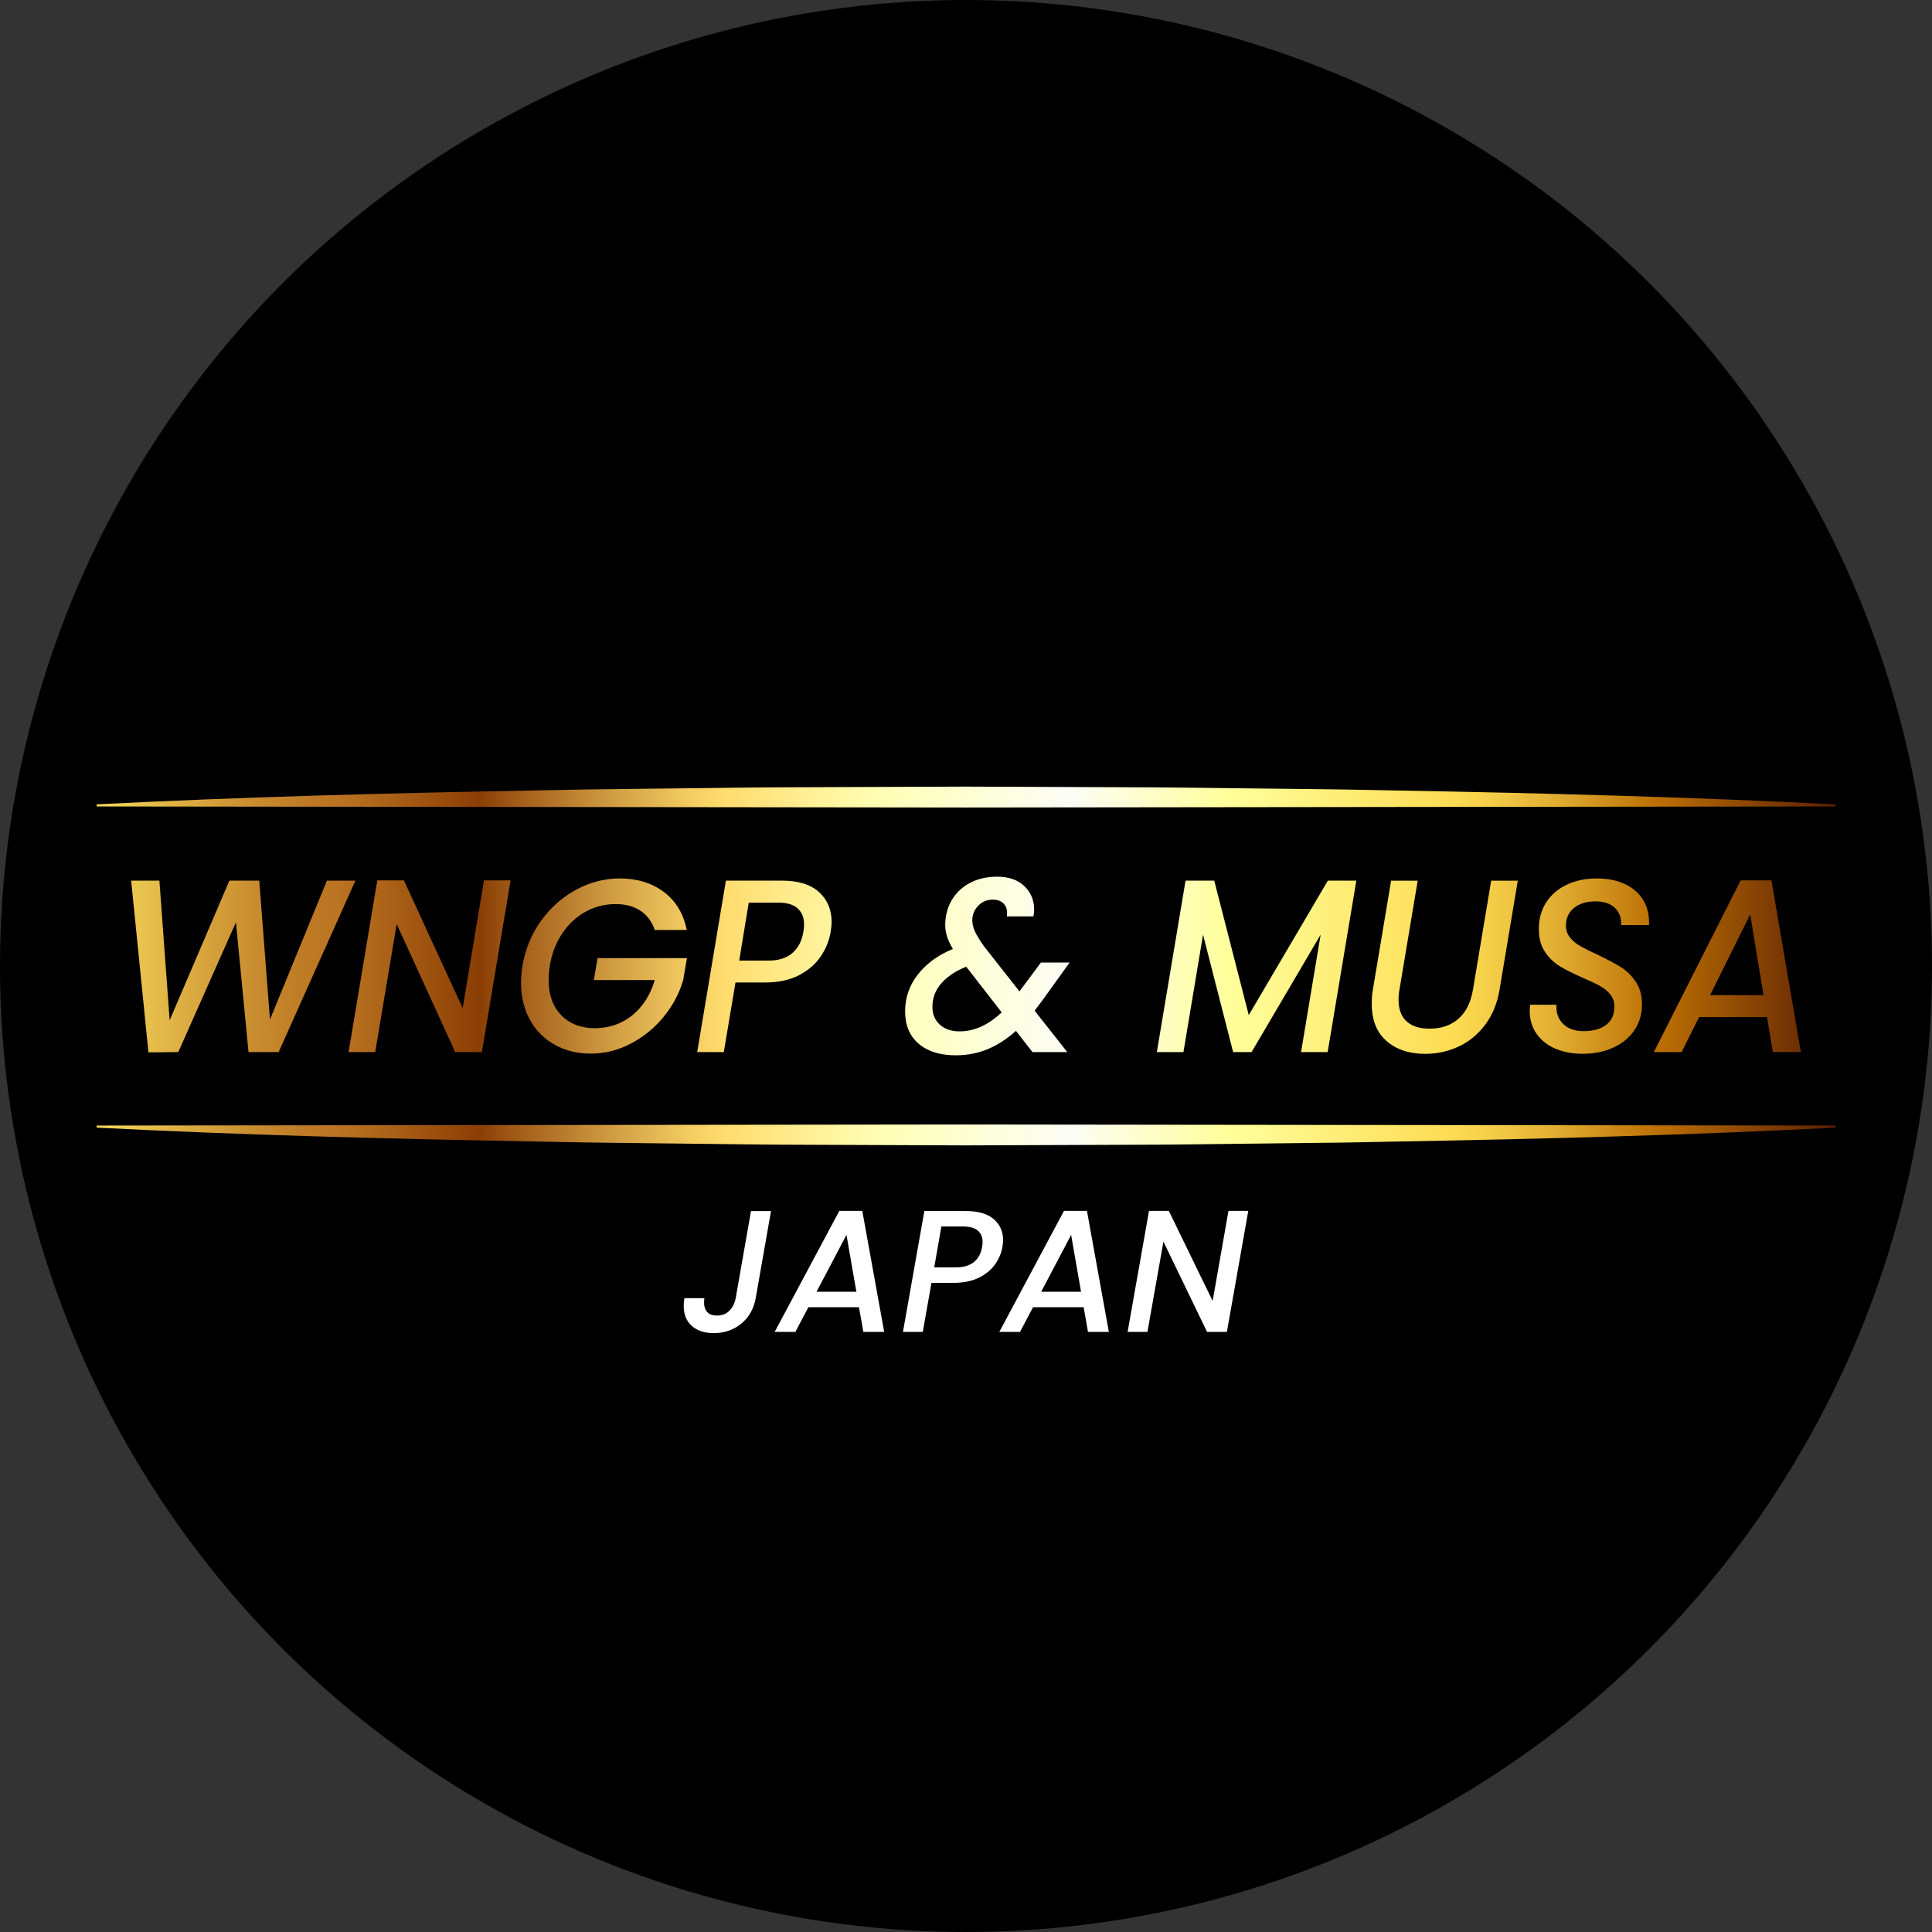 <?xml version="1.0" encoding="UTF-8"?>
<svg xmlns="http://www.w3.org/2000/svg" xmlns:xlink="http://www.w3.org/1999/xlink" id="_レイヤー_2" viewBox="0 0 1000 1000">
  <rect x="0" y="0" width="1000" height="1000" fill="#333333" stroke="none"/>
  <defs>
    <style>.cls-1{fill:#fff;}.cls-2{fill:url(#_名称未設定グラデーション_2);}</style>
    <linearGradient id="_名称未設定グラデーション_2" x1="-152.4" y1="1579.01" x2="747.6" y2="1579.01" gradientTransform="translate(202.4 2079.01) scale(1 -1)" gradientUnits="userSpaceOnUse">
      <stop offset="0" stop-color="#ffe964"></stop>
      <stop offset="0" stop-color="#f6da5b"></stop>
      <stop offset=".05" stop-color="#dcad42"></stop>
      <stop offset=".09" stop-color="#c98d30"></stop>
      <stop offset=".12" stop-color="#be7a25"></stop>
      <stop offset=".14" stop-color="#ba7322"></stop>
      <stop offset=".17" stop-color="#a96017"></stop>
      <stop offset=".22" stop-color="#8b3e04"></stop>
      <stop offset=".24" stop-color="#a05a17"></stop>
      <stop offset=".3" stop-color="#d3a045"></stop>
      <stop offset=".34" stop-color="#f2cb61"></stop>
      <stop offset=".36" stop-color="#ffdc6d"></stop>
      <stop offset=".45" stop-color="#ffffb5"></stop>
      <stop offset=".56" stop-color="#fcfdf6"></stop>
      <stop offset=".65" stop-color="#ffff9c"></stop>
      <stop offset=".78" stop-color="#fddc53"></stop>
      <stop offset=".8" stop-color="#f5cf49"></stop>
      <stop offset=".84" stop-color="#e1ad31"></stop>
      <stop offset=".89" stop-color="#c07709"></stop>
      <stop offset=".9" stop-color="#bb6e03"></stop>
      <stop offset="1" stop-color="#5b1f03"></stop>
    </linearGradient>
  </defs>
  <g id="_レイヤー_1-2">
    <circle cx="500" cy="500" r="500"></circle>
    <path class="cls-1" d="M399.07,626.84l-7.92,45.09c-1.02,5.58-3.53,9.99-7.52,13.23s-8.71,4.86-14.18,4.86c-4.8,0-8.59-1.24-11.38-3.73s-4.18-5.92-4.18-10.31c0-1.44.12-2.79.36-4.05h10.35c-.12.54-.18,1.32-.18,2.34,0,2.04.56,3.66,1.67,4.86s2.77,1.8,4.99,1.8c2.64,0,4.79-.83,6.43-2.48s2.74-3.83,3.28-6.52l7.92-45.09h10.35Z"></path>
    <path class="cls-1" d="M444.61,676.61h-26.19l-6.75,12.78h-10.71l33.48-62.64h11.88l11.34,62.64h-10.8l-2.25-12.78h0ZM443.26,668.6l-5.13-29.43-15.48,29.43h20.61Z"></path>
    <path class="cls-1" d="M515.03,654.47c-2.01,2.82-4.82,5.11-8.42,6.88s-7.98,2.66-13.14,2.66h-11.34l-4.5,25.38h-10.26l11.07-62.55h21.6c6.3,0,11.07,1.4,14.31,4.18,3.24,2.79,4.86,6.43,4.86,10.93,0,.78-.12,1.95-.36,3.51-.54,3.18-1.82,6.18-3.83,9ZM504.14,653.21c2.25-1.86,3.64-4.44,4.18-7.74.18-.9.27-1.77.27-2.61,0-2.52-.83-4.48-2.48-5.9-1.65-1.41-4.16-2.12-7.52-2.12h-11.34l-3.69,21.15h11.34c3.9,0,6.98-.93,9.23-2.79h0Z"></path>
    <path class="cls-1" d="M560.89,676.61h-26.19l-6.75,12.78h-10.71l33.48-62.64h11.88l11.34,62.64h-10.8l-2.25-12.78ZM559.54,668.6l-5.13-29.43-15.48,29.43h20.61Z"></path>
    <path class="cls-1" d="M635.04,689.39h-10.26l-22.59-46.71-8.28,46.71h-10.26l11.07-62.64h10.26l22.68,46.62,8.19-46.62h10.26l-11.07,62.64h0Z"></path>
    <path class="cls-2" d="M183.96,455.82l-39.74,88.74h-15.58l-6.52-67.17-29.83,67.17-15.46.13-8.94-88.87h14.62l5.31,72.27,30.91-72.27h15.46l5.55,71.89,29.47-71.89h14.74ZM249.4,544.56h-13.77l-30.31-66.27-11.12,66.27h-13.77l14.86-88.87h13.77l30.44,66.14,10.99-66.14h13.77l-14.85,88.87h0ZM280.02,476.64c4.95-6.89,11.03-12.28,18.23-16.16,7.2-3.87,14.72-5.81,22.53-5.81,8.94,0,16.52,2.32,22.76,6.96,6.24,4.64,10.21,11.21,11.9,19.73h-16.54c-1.53-4.43-4.02-7.77-7.49-10.03-3.47-2.25-7.73-3.38-12.8-3.38-5.55,0-10.73,1.32-15.52,3.96-4.79,2.64-8.82,6.38-12.08,11.24s-5.42,10.47-6.46,16.86c-.41,2.81-.6,5.19-.6,7.15,0,7.66,2.18,13.75,6.52,18.26,4.35,4.51,10.14,6.77,17.39,6.77s13.97-2.23,19.44-6.7c5.47-4.47,9.34-10.54,11.59-18.2h-31.52l1.93-11.37h46.25l-1.93,11.37c-2.02,6.89-5.4,13.24-10.14,19.03-4.75,5.79-10.4,10.4-16.97,13.85s-13.51,5.17-20.83,5.17c-6.93,0-13.12-1.53-18.6-4.6-5.47-3.07-9.75-7.36-12.8-12.9-3.06-5.54-4.59-11.92-4.59-19.15,0-2.73.24-5.62.72-8.69,1.45-8.69,4.65-16.47,9.6-23.36h0ZM424.82,495.02c-2.7,4-6.46,7.25-11.29,9.76s-10.71,3.76-17.63,3.76h-15.22l-6.04,36.01h-13.77l14.86-88.74h28.99c8.45,0,14.85,1.98,19.21,5.94,4.35,3.96,6.52,9.13,6.52,15.52,0,1.11-.16,2.77-.49,4.98-.72,4.51-2.44,8.77-5.13,12.77h0ZM410.21,493.23c3.02-2.64,4.89-6.3,5.62-10.98.24-1.28.36-2.51.36-3.7,0-3.57-1.11-6.36-3.32-8.36s-5.58-3-10.09-3h-15.22l-4.95,30.01h15.22c5.23,0,9.36-1.32,12.38-3.96h0ZM535.51,523.11l16.91,21.45h-17.99l-8.58-10.98c-4.75,4.26-9.67,7.43-14.73,9.51s-10.55,3.13-16.43,3.13c-8.14,0-14.53-2-19.21-6s-7-9.58-7-16.73,2.23-13.55,6.71-19.21c4.46-5.66,10.48-10.03,18.05-13.09-2.66-4.26-3.99-8.34-3.99-12.26,0-4.85,1.12-9.19,3.38-13.02,2.25-3.83,5.41-6.81,9.48-8.94s8.71-3.19,13.95-3.19c6.04,0,10.75,1.62,14.13,4.85,3.38,3.24,5.08,7.28,5.08,12.13,0,1.11-.12,2.3-.36,3.57h-13.77c.08-.42.12-1.02.12-1.79,0-2.12-.67-3.81-1.99-5.04-1.33-1.23-3.12-1.85-5.37-1.85-3.06,0-5.6,1.06-7.61,3.2-2.02,2.13-3.02,4.64-3.02,7.53,0,1.87.46,3.81,1.39,5.81.93,2,2.48,4.54,4.65,7.6l18.36,23.36,11.11-14.94h14.85l-14.13,19.66-3.99,5.24h0ZM518.48,524l-18.36-23.62c-5.39,2.13-9.67,4.96-12.8,8.49-3.14,3.54-4.71,7.64-4.71,12.32,0,3.74,1.27,6.79,3.81,9.13s5.98,3.51,10.32,3.51c7.57,0,14.81-3.28,21.73-9.83h0ZM702.04,455.82l-14.85,88.74h-13.77l10.14-60.78-35.75,60.78h-9.54l-15.58-60.78-10.14,60.78h-13.77l14.86-88.74h14.85l17.87,69.59,40.94-69.59s14.73,0,14.73,0ZM733.8,455.82l-9.42,56.31c-.32,1.7-.49,3.45-.49,5.24,0,5.02,1.39,8.79,4.17,11.3,2.78,2.51,6.74,3.77,11.9,3.77,6.04,0,11.01-1.7,14.91-5.11,3.91-3.4,6.42-8.47,7.55-15.19l9.42-56.31h13.77l-9.42,56.31c-1.21,7.24-3.73,13.36-7.55,18.39s-8.43,8.77-13.82,11.24c-5.39,2.47-11.11,3.7-17.14,3.7-8.21,0-14.88-2.21-19.99-6.64s-7.67-10.85-7.67-19.28c0-2.81.2-5.27.6-7.41l9.42-56.31h13.77,0ZM805.18,542.84c-4.1-1.75-7.37-4.3-9.78-7.66-2.41-3.37-3.63-7.34-3.63-11.94,0-.59.08-1.66.24-3.2h13.64c-.32,3.92.76,7.17,3.26,9.77,2.49,2.6,6.08,3.9,10.75,3.9,4.99,0,8.89-1.09,11.72-3.26,2.82-2.17,4.23-5.3,4.23-9.39,0-2.47-.7-4.57-2.11-6.32-1.41-1.75-3.19-3.21-5.31-4.4-2.13-1.19-5.09-2.59-8.87-4.21-4.99-2.21-8.98-4.21-11.95-6-2.98-1.79-5.54-4.26-7.67-7.41s-3.2-7.11-3.2-11.87c0-5.27,1.29-9.9,3.86-13.85,2.57-3.96,6.14-7,10.69-9.13,4.54-2.12,9.68-3.19,15.4-3.19s10.65,1,14.8,3c4.15,2,7.29,4.81,9.42,8.42,2.13,3.62,3.08,7.86,2.84,12.71h-14.49c.32-3.49-.68-6.41-3.01-8.75-2.34-2.34-5.71-3.51-10.14-3.51-4.67,0-8.4,1.12-11.17,3.38-2.78,2.26-4.17,5.3-4.17,9.13,0,2.39.7,4.45,2.11,6.19,1.4,1.75,3.2,3.24,5.37,4.47,2.18,1.23,5.11,2.7,8.82,4.4,4.99,2.39,9,4.51,12.01,6.38,3.01,1.87,5.62,4.4,7.79,7.6s3.26,7.13,3.26,11.81c0,4.94-1.29,9.34-3.86,13.21s-6.2,6.89-10.87,9.06-10.03,3.26-16.06,3.26c-5.16,0-9.78-.87-13.89-2.62l-.02.02ZM914.59,526.43h-35.14l-9.05,18.13h-14.37l44.93-88.87h15.94l15.22,88.87h-14.49l-3.01-18.13h0ZM912.79,515.07l-6.89-41.75-20.77,41.75h27.66ZM950,582.58l-450-.54-450,.54v1.08c75,3.8,150,5.79,225,7.14l28.12.53c9.38.17,18.75.23,28.12.35l56.25.65c9.38.13,18.75.15,28.13.19l28.12.11,56.25.22,56.25-.21,28.12-.11c9.38-.05,18.75-.03,28.12-.17l56.25-.65,28.12-.34,28.12-.54c75-1.34,150-3.34,225-7.16v-1.08h0ZM50,417.42l450,.54,450-.54v-1.08c-75-3.8-150-5.79-225-7.14l-28.12-.53c-9.38-.17-18.75-.23-28.12-.35l-56.25-.65c-9.38-.14-18.75-.15-28.12-.19l-28.12-.11-56.25-.22-56.25.21-28.12.11c-9.38.05-18.75.03-28.13.17l-56.25.65-28.12.34-28.12.54c-75,1.35-150,3.35-225,7.16v1.08Z"></path>
  </g>
</svg>
